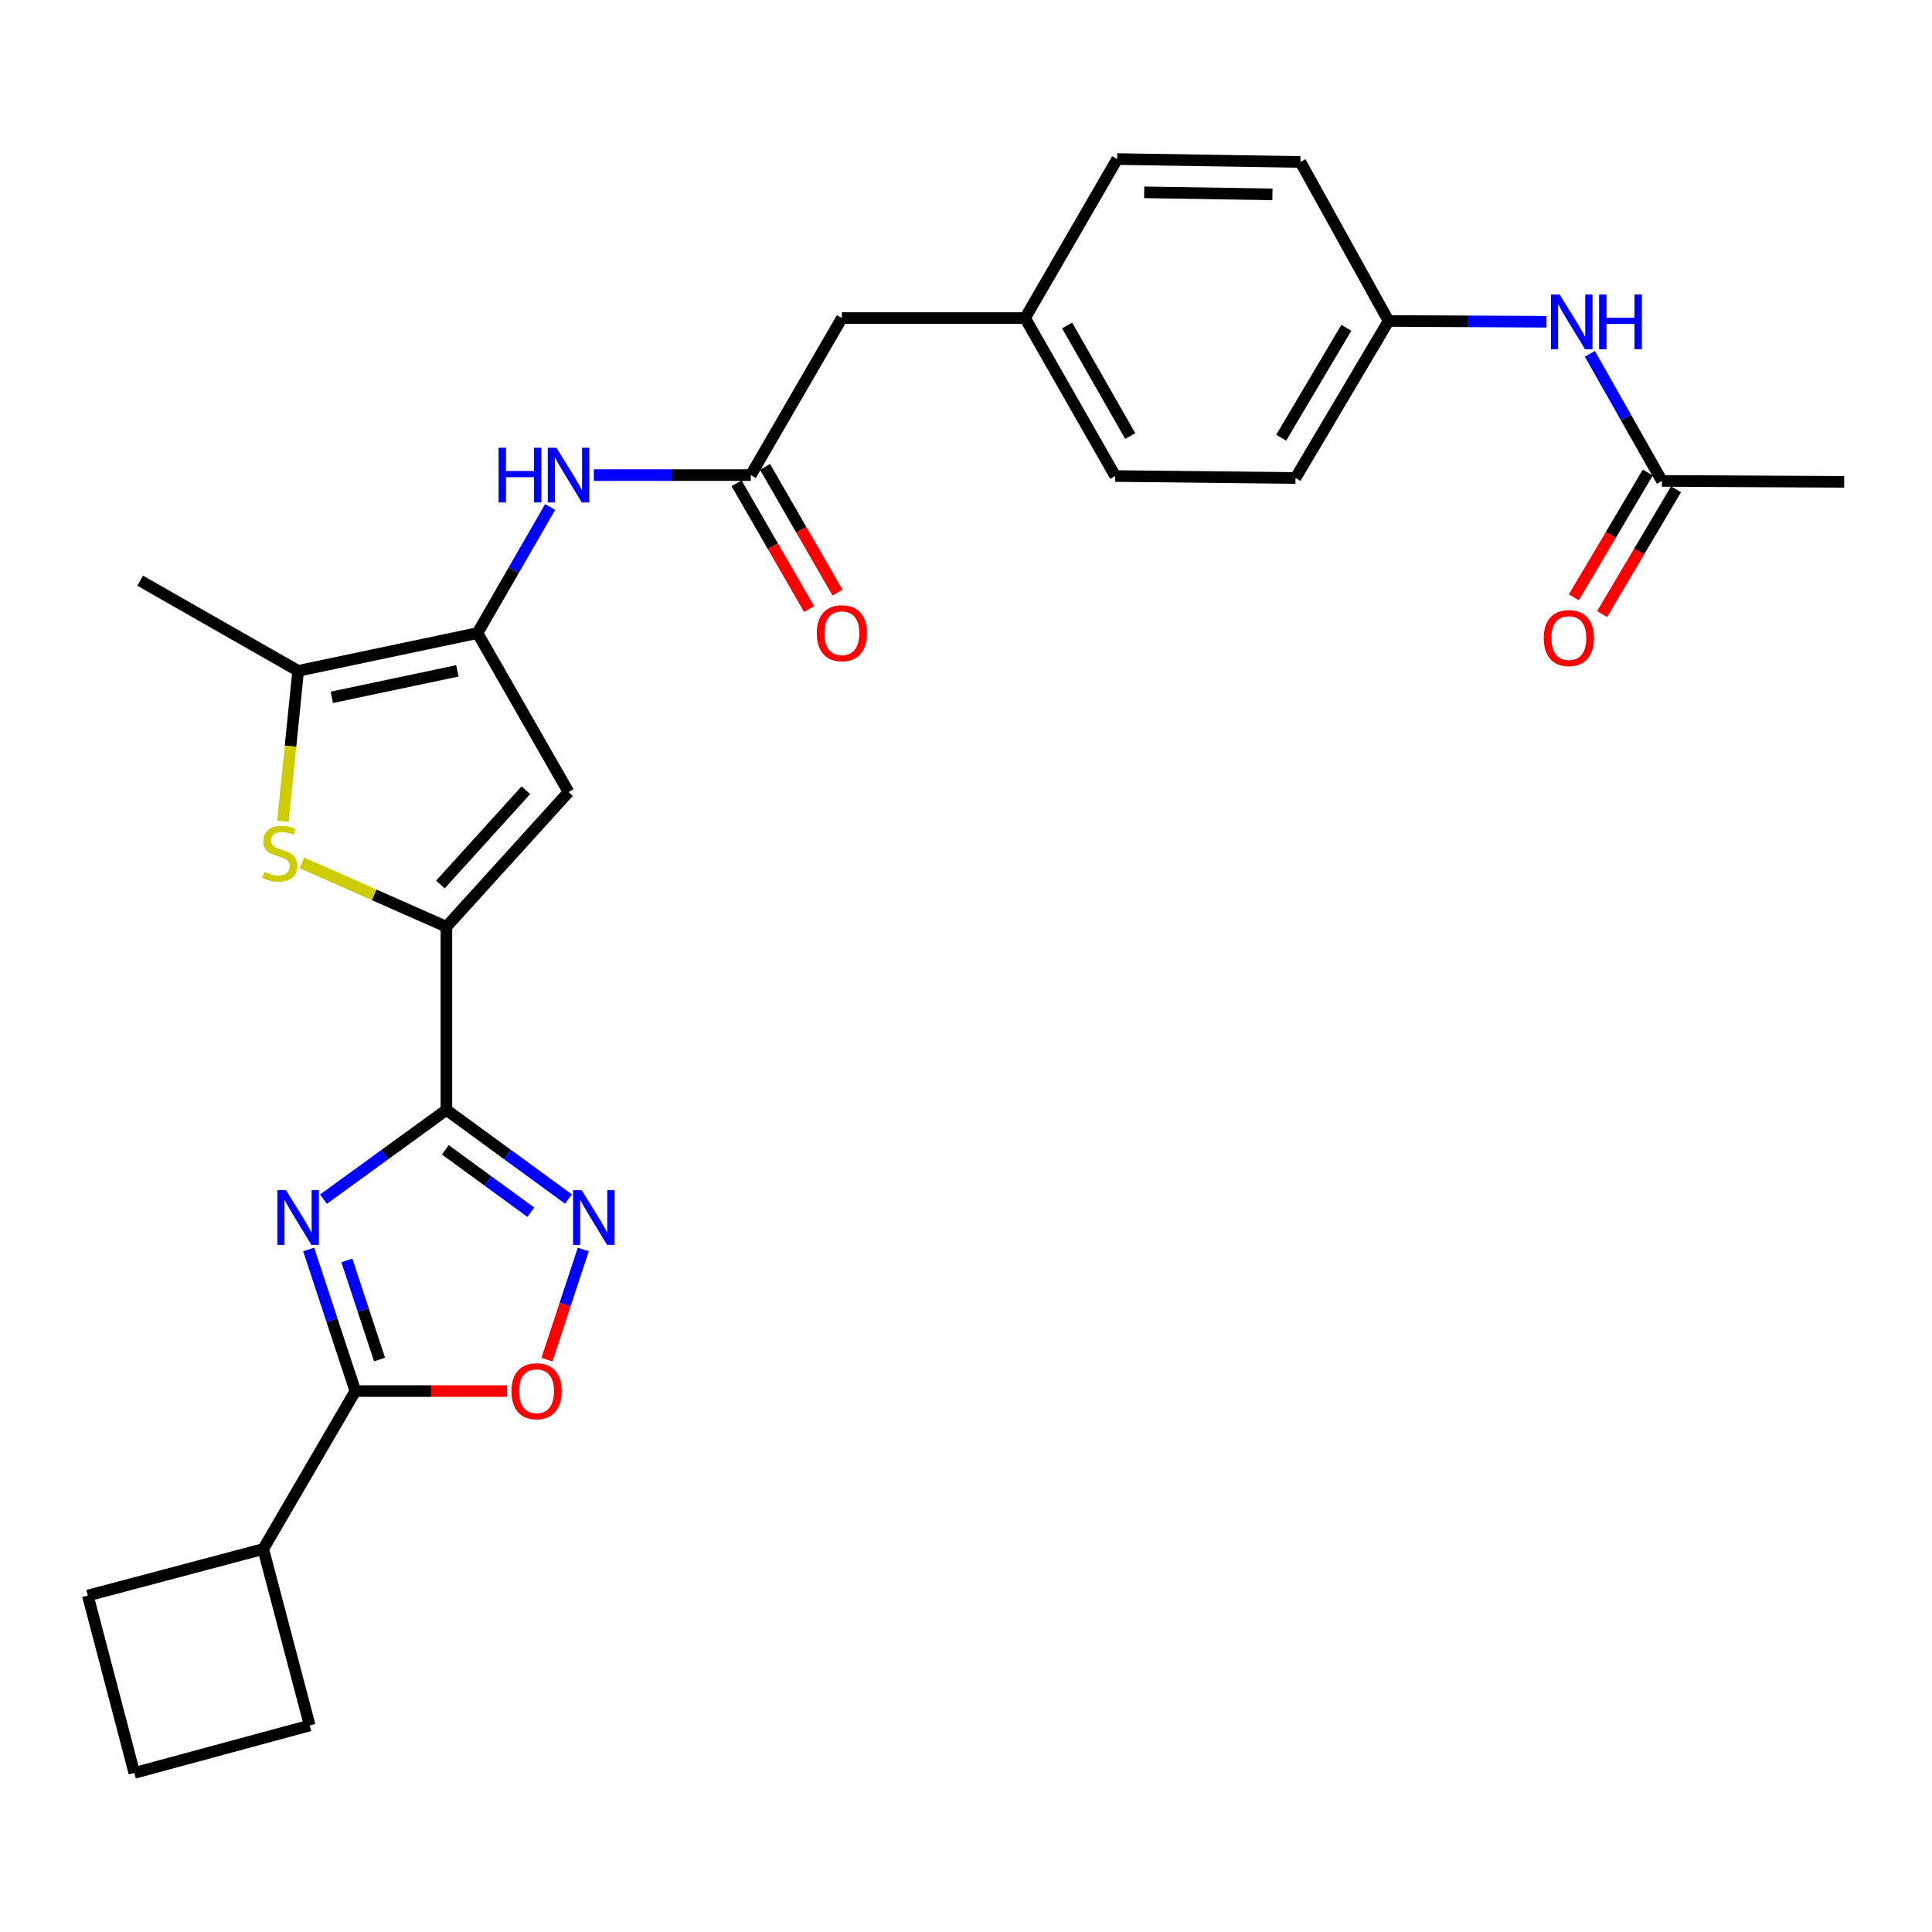 <?xml version='1.0' encoding='iso-8859-1'?>
<svg version='1.1' baseProfile='full'
              xmlns='http://www.w3.org/2000/svg'
                      xmlns:rdkit='http://www.rdkit.org/xml'
                      xmlns:xlink='http://www.w3.org/1999/xlink'
                  xml:space='preserve'
width='1000px' height='1000px' viewBox='0 0 1000 1000'>
<!-- END OF HEADER -->
<rect style='opacity:1.0;fill:#FFFFFF;stroke:none' width='1000' height='1000' x='0' y='0'> </rect>
<path class='bond-0' d='M 167.425,620.681 L 199.243,597.59' style='fill:none;fill-rule:evenodd;stroke:#0000FF;stroke-width:6px;stroke-linecap:butt;stroke-linejoin:miter;stroke-opacity:1' />
<path class='bond-0' d='M 199.243,597.59 L 231.062,574.5' style='fill:none;fill-rule:evenodd;stroke:#000000;stroke-width:6px;stroke-linecap:butt;stroke-linejoin:miter;stroke-opacity:1' />
<path class='bond-6' d='M 159.763,646.72 L 171.848,683.367' style='fill:none;fill-rule:evenodd;stroke:#0000FF;stroke-width:6px;stroke-linecap:butt;stroke-linejoin:miter;stroke-opacity:1' />
<path class='bond-6' d='M 171.848,683.367 L 183.933,720.014' style='fill:none;fill-rule:evenodd;stroke:#000000;stroke-width:6px;stroke-linecap:butt;stroke-linejoin:miter;stroke-opacity:1' />
<path class='bond-6' d='M 179.534,652.39 L 187.993,678.043' style='fill:none;fill-rule:evenodd;stroke:#0000FF;stroke-width:6px;stroke-linecap:butt;stroke-linejoin:miter;stroke-opacity:1' />
<path class='bond-6' d='M 187.993,678.043 L 196.453,703.696' style='fill:none;fill-rule:evenodd;stroke:#000000;stroke-width:6px;stroke-linecap:butt;stroke-linejoin:miter;stroke-opacity:1' />
<path class='bond-1' d='M 231.062,574.5 L 231.062,479.684' style='fill:none;fill-rule:evenodd;stroke:#000000;stroke-width:6px;stroke-linecap:butt;stroke-linejoin:miter;stroke-opacity:1' />
<path class='bond-3' d='M 231.062,574.5 L 262.658,597.565' style='fill:none;fill-rule:evenodd;stroke:#000000;stroke-width:6px;stroke-linecap:butt;stroke-linejoin:miter;stroke-opacity:1' />
<path class='bond-3' d='M 262.658,597.565 L 294.255,620.631' style='fill:none;fill-rule:evenodd;stroke:#0000FF;stroke-width:6px;stroke-linecap:butt;stroke-linejoin:miter;stroke-opacity:1' />
<path class='bond-3' d='M 230.517,595.151 L 252.635,611.296' style='fill:none;fill-rule:evenodd;stroke:#000000;stroke-width:6px;stroke-linecap:butt;stroke-linejoin:miter;stroke-opacity:1' />
<path class='bond-3' d='M 252.635,611.296 L 274.752,627.442' style='fill:none;fill-rule:evenodd;stroke:#0000FF;stroke-width:6px;stroke-linecap:butt;stroke-linejoin:miter;stroke-opacity:1' />
<path class='bond-4' d='M 231.062,479.684 L 193.642,463.156' style='fill:none;fill-rule:evenodd;stroke:#000000;stroke-width:6px;stroke-linecap:butt;stroke-linejoin:miter;stroke-opacity:1' />
<path class='bond-4' d='M 193.642,463.156 L 156.223,446.627' style='fill:none;fill-rule:evenodd;stroke:#CCCC00;stroke-width:6px;stroke-linecap:butt;stroke-linejoin:miter;stroke-opacity:1' />
<path class='bond-5' d='M 231.062,479.684 L 294.275,409.973' style='fill:none;fill-rule:evenodd;stroke:#000000;stroke-width:6px;stroke-linecap:butt;stroke-linejoin:miter;stroke-opacity:1' />
<path class='bond-5' d='M 227.95,457.808 L 272.2,409.01' style='fill:none;fill-rule:evenodd;stroke:#000000;stroke-width:6px;stroke-linecap:butt;stroke-linejoin:miter;stroke-opacity:1' />
<path class='bond-2' d='M 247.146,327.672 L 294.275,409.973' style='fill:none;fill-rule:evenodd;stroke:#000000;stroke-width:6px;stroke-linecap:butt;stroke-linejoin:miter;stroke-opacity:1' />
<path class='bond-9' d='M 247.146,327.672 L 265.95,295.05' style='fill:none;fill-rule:evenodd;stroke:#000000;stroke-width:6px;stroke-linecap:butt;stroke-linejoin:miter;stroke-opacity:1' />
<path class='bond-9' d='M 265.95,295.05 L 284.753,262.428' style='fill:none;fill-rule:evenodd;stroke:#0000FF;stroke-width:6px;stroke-linecap:butt;stroke-linejoin:miter;stroke-opacity:1' />
<path class='bond-30' d='M 247.146,327.672 L 154.314,347.232' style='fill:none;fill-rule:evenodd;stroke:#000000;stroke-width:6px;stroke-linecap:butt;stroke-linejoin:miter;stroke-opacity:1' />
<path class='bond-30' d='M 236.727,347.241 L 171.744,360.933' style='fill:none;fill-rule:evenodd;stroke:#000000;stroke-width:6px;stroke-linecap:butt;stroke-linejoin:miter;stroke-opacity:1' />
<path class='bond-28' d='M 301.905,646.72 L 292.497,675.242' style='fill:none;fill-rule:evenodd;stroke:#0000FF;stroke-width:6px;stroke-linecap:butt;stroke-linejoin:miter;stroke-opacity:1' />
<path class='bond-28' d='M 292.497,675.242 L 283.088,703.765' style='fill:none;fill-rule:evenodd;stroke:#FF0000;stroke-width:6px;stroke-linecap:butt;stroke-linejoin:miter;stroke-opacity:1' />
<path class='bond-7' d='M 146.45,425.084 L 150.382,386.158' style='fill:none;fill-rule:evenodd;stroke:#CCCC00;stroke-width:6px;stroke-linecap:butt;stroke-linejoin:miter;stroke-opacity:1' />
<path class='bond-7' d='M 150.382,386.158 L 154.314,347.232' style='fill:none;fill-rule:evenodd;stroke:#000000;stroke-width:6px;stroke-linecap:butt;stroke-linejoin:miter;stroke-opacity:1' />
<path class='bond-8' d='M 183.933,720.014 L 223.158,720.014' style='fill:none;fill-rule:evenodd;stroke:#000000;stroke-width:6px;stroke-linecap:butt;stroke-linejoin:miter;stroke-opacity:1' />
<path class='bond-8' d='M 223.158,720.014 L 262.383,720.014' style='fill:none;fill-rule:evenodd;stroke:#FF0000;stroke-width:6px;stroke-linecap:butt;stroke-linejoin:miter;stroke-opacity:1' />
<path class='bond-14' d='M 183.933,720.014 L 136.247,801.777' style='fill:none;fill-rule:evenodd;stroke:#000000;stroke-width:6px;stroke-linecap:butt;stroke-linejoin:miter;stroke-opacity:1' />
<path class='bond-23' d='M 154.314,347.232 L 72.551,300.566' style='fill:none;fill-rule:evenodd;stroke:#000000;stroke-width:6px;stroke-linecap:butt;stroke-linejoin:miter;stroke-opacity:1' />
<path class='bond-10' d='M 307.374,245.909 L 347.996,245.909' style='fill:none;fill-rule:evenodd;stroke:#0000FF;stroke-width:6px;stroke-linecap:butt;stroke-linejoin:miter;stroke-opacity:1' />
<path class='bond-10' d='M 347.996,245.909 L 388.619,245.909' style='fill:none;fill-rule:evenodd;stroke:#000000;stroke-width:6px;stroke-linecap:butt;stroke-linejoin:miter;stroke-opacity:1' />
<path class='bond-13' d='M 381.255,250.155 L 400.016,282.696' style='fill:none;fill-rule:evenodd;stroke:#000000;stroke-width:6px;stroke-linecap:butt;stroke-linejoin:miter;stroke-opacity:1' />
<path class='bond-13' d='M 400.016,282.696 L 418.777,315.238' style='fill:none;fill-rule:evenodd;stroke:#FF0000;stroke-width:6px;stroke-linecap:butt;stroke-linejoin:miter;stroke-opacity:1' />
<path class='bond-13' d='M 395.983,241.663 L 414.744,274.205' style='fill:none;fill-rule:evenodd;stroke:#000000;stroke-width:6px;stroke-linecap:butt;stroke-linejoin:miter;stroke-opacity:1' />
<path class='bond-13' d='M 414.744,274.205 L 433.505,306.747' style='fill:none;fill-rule:evenodd;stroke:#FF0000;stroke-width:6px;stroke-linecap:butt;stroke-linejoin:miter;stroke-opacity:1' />
<path class='bond-16' d='M 388.619,245.909 L 435.757,164.628' style='fill:none;fill-rule:evenodd;stroke:#000000;stroke-width:6px;stroke-linecap:butt;stroke-linejoin:miter;stroke-opacity:1' />
<path class='bond-11' d='M 860.202,248.922 L 841.553,216.025' style='fill:none;fill-rule:evenodd;stroke:#000000;stroke-width:6px;stroke-linecap:butt;stroke-linejoin:miter;stroke-opacity:1' />
<path class='bond-11' d='M 841.553,216.025 L 822.904,183.127' style='fill:none;fill-rule:evenodd;stroke:#0000FF;stroke-width:6px;stroke-linecap:butt;stroke-linejoin:miter;stroke-opacity:1' />
<path class='bond-15' d='M 852.89,244.588 L 833.749,276.883' style='fill:none;fill-rule:evenodd;stroke:#000000;stroke-width:6px;stroke-linecap:butt;stroke-linejoin:miter;stroke-opacity:1' />
<path class='bond-15' d='M 833.749,276.883 L 814.609,309.178' style='fill:none;fill-rule:evenodd;stroke:#FF0000;stroke-width:6px;stroke-linecap:butt;stroke-linejoin:miter;stroke-opacity:1' />
<path class='bond-15' d='M 867.515,253.256 L 848.374,285.551' style='fill:none;fill-rule:evenodd;stroke:#000000;stroke-width:6px;stroke-linecap:butt;stroke-linejoin:miter;stroke-opacity:1' />
<path class='bond-15' d='M 848.374,285.551 L 829.234,317.846' style='fill:none;fill-rule:evenodd;stroke:#FF0000;stroke-width:6px;stroke-linecap:butt;stroke-linejoin:miter;stroke-opacity:1' />
<path class='bond-25' d='M 860.202,248.922 L 954.545,249.404' style='fill:none;fill-rule:evenodd;stroke:#000000;stroke-width:6px;stroke-linecap:butt;stroke-linejoin:miter;stroke-opacity:1' />
<path class='bond-12' d='M 800.426,166.537 L 759.573,166.333' style='fill:none;fill-rule:evenodd;stroke:#0000FF;stroke-width:6px;stroke-linecap:butt;stroke-linejoin:miter;stroke-opacity:1' />
<path class='bond-12' d='M 759.573,166.333 L 718.721,166.13' style='fill:none;fill-rule:evenodd;stroke:#000000;stroke-width:6px;stroke-linecap:butt;stroke-linejoin:miter;stroke-opacity:1' />
<path class='bond-26' d='M 136.247,801.777 L 160.321,893.098' style='fill:none;fill-rule:evenodd;stroke:#000000;stroke-width:6px;stroke-linecap:butt;stroke-linejoin:miter;stroke-opacity:1' />
<path class='bond-27' d='M 136.247,801.777 L 45.455,825.852' style='fill:none;fill-rule:evenodd;stroke:#000000;stroke-width:6px;stroke-linecap:butt;stroke-linejoin:miter;stroke-opacity:1' />
<path class='bond-18' d='M 435.757,164.628 L 530.582,164.628' style='fill:none;fill-rule:evenodd;stroke:#000000;stroke-width:6px;stroke-linecap:butt;stroke-linejoin:miter;stroke-opacity:1' />
<path class='bond-17' d='M 718.721,166.13 L 670.553,247.411' style='fill:none;fill-rule:evenodd;stroke:#000000;stroke-width:6px;stroke-linecap:butt;stroke-linejoin:miter;stroke-opacity:1' />
<path class='bond-17' d='M 696.87,169.655 L 663.152,226.551' style='fill:none;fill-rule:evenodd;stroke:#000000;stroke-width:6px;stroke-linecap:butt;stroke-linejoin:miter;stroke-opacity:1' />
<path class='bond-31' d='M 718.721,166.13 L 673.093,83.828' style='fill:none;fill-rule:evenodd;stroke:#000000;stroke-width:6px;stroke-linecap:butt;stroke-linejoin:miter;stroke-opacity:1' />
<path class='bond-21' d='M 530.582,164.628 L 578.268,82.327' style='fill:none;fill-rule:evenodd;stroke:#000000;stroke-width:6px;stroke-linecap:butt;stroke-linejoin:miter;stroke-opacity:1' />
<path class='bond-22' d='M 530.582,164.628 L 577.248,246.391' style='fill:none;fill-rule:evenodd;stroke:#000000;stroke-width:6px;stroke-linecap:butt;stroke-linejoin:miter;stroke-opacity:1' />
<path class='bond-22' d='M 552.347,168.465 L 585.013,225.699' style='fill:none;fill-rule:evenodd;stroke:#000000;stroke-width:6px;stroke-linecap:butt;stroke-linejoin:miter;stroke-opacity:1' />
<path class='bond-19' d='M 673.093,83.828 L 578.268,82.327' style='fill:none;fill-rule:evenodd;stroke:#000000;stroke-width:6px;stroke-linecap:butt;stroke-linejoin:miter;stroke-opacity:1' />
<path class='bond-19' d='M 658.6,100.601 L 592.223,99.55' style='fill:none;fill-rule:evenodd;stroke:#000000;stroke-width:6px;stroke-linecap:butt;stroke-linejoin:miter;stroke-opacity:1' />
<path class='bond-20' d='M 670.553,247.411 L 577.248,246.391' style='fill:none;fill-rule:evenodd;stroke:#000000;stroke-width:6px;stroke-linecap:butt;stroke-linejoin:miter;stroke-opacity:1' />
<path class='bond-24' d='M 69.529,917.673 L 45.455,825.852' style='fill:none;fill-rule:evenodd;stroke:#000000;stroke-width:6px;stroke-linecap:butt;stroke-linejoin:miter;stroke-opacity:1' />
<path class='bond-29' d='M 69.529,917.673 L 160.321,893.098' style='fill:none;fill-rule:evenodd;stroke:#000000;stroke-width:6px;stroke-linecap:butt;stroke-linejoin:miter;stroke-opacity:1' />
<path  class='atom-0' d='M 148.054 616.035
L 157.334 631.035
Q 158.254 632.515, 159.734 635.195
Q 161.214 637.875, 161.294 638.035
L 161.294 616.035
L 165.054 616.035
L 165.054 644.355
L 161.174 644.355
L 151.214 627.955
Q 150.054 626.035, 148.814 623.835
Q 147.614 621.635, 147.254 620.955
L 147.254 644.355
L 143.574 644.355
L 143.574 616.035
L 148.054 616.035
' fill='#0000FF'/>
<path  class='atom-4' d='M 301.096 616.035
L 310.376 631.035
Q 311.296 632.515, 312.776 635.195
Q 314.256 637.875, 314.336 638.035
L 314.336 616.035
L 318.096 616.035
L 318.096 644.355
L 314.216 644.355
L 304.256 627.955
Q 303.096 626.035, 301.856 623.835
Q 300.656 621.635, 300.296 620.955
L 300.296 644.355
L 296.616 644.355
L 296.616 616.035
L 301.096 616.035
' fill='#0000FF'/>
<path  class='atom-5' d='M 136.785 451.295
Q 137.105 451.415, 138.425 451.975
Q 139.745 452.535, 141.185 452.895
Q 142.665 453.215, 144.105 453.215
Q 146.785 453.215, 148.345 451.935
Q 149.905 450.615, 149.905 448.335
Q 149.905 446.775, 149.105 445.815
Q 148.345 444.855, 147.145 444.335
Q 145.945 443.815, 143.945 443.215
Q 141.425 442.455, 139.905 441.735
Q 138.425 441.015, 137.345 439.495
Q 136.305 437.975, 136.305 435.415
Q 136.305 431.855, 138.705 429.655
Q 141.145 427.455, 145.945 427.455
Q 149.225 427.455, 152.945 429.015
L 152.025 432.095
Q 148.625 430.695, 146.065 430.695
Q 143.305 430.695, 141.785 431.855
Q 140.265 432.975, 140.305 434.935
Q 140.305 436.455, 141.065 437.375
Q 141.865 438.295, 142.985 438.815
Q 144.145 439.335, 146.065 439.935
Q 148.625 440.735, 150.145 441.535
Q 151.665 442.335, 152.745 443.975
Q 153.865 445.575, 153.865 448.335
Q 153.865 452.255, 151.225 454.375
Q 148.625 456.455, 144.265 456.455
Q 141.745 456.455, 139.825 455.895
Q 137.945 455.375, 135.705 454.455
L 136.785 451.295
' fill='#CCCC00'/>
<path  class='atom-9' d='M 264.728 720.094
Q 264.728 713.294, 268.088 709.494
Q 271.448 705.694, 277.728 705.694
Q 284.008 705.694, 287.368 709.494
Q 290.728 713.294, 290.728 720.094
Q 290.728 726.974, 287.328 730.894
Q 283.928 734.774, 277.728 734.774
Q 271.488 734.774, 268.088 730.894
Q 264.728 727.014, 264.728 720.094
M 277.728 731.574
Q 282.048 731.574, 284.368 728.694
Q 286.728 725.774, 286.728 720.094
Q 286.728 714.534, 284.368 711.734
Q 282.048 708.894, 277.728 708.894
Q 273.408 708.894, 271.048 711.694
Q 268.728 714.494, 268.728 720.094
Q 268.728 725.814, 271.048 728.694
Q 273.408 731.574, 277.728 731.574
' fill='#FF0000'/>
<path  class='atom-10' d='M 258.055 231.749
L 261.895 231.749
L 261.895 243.789
L 276.375 243.789
L 276.375 231.749
L 280.215 231.749
L 280.215 260.069
L 276.375 260.069
L 276.375 246.989
L 261.895 246.989
L 261.895 260.069
L 258.055 260.069
L 258.055 231.749
' fill='#0000FF'/>
<path  class='atom-10' d='M 288.015 231.749
L 297.295 246.749
Q 298.215 248.229, 299.695 250.909
Q 301.175 253.589, 301.255 253.749
L 301.255 231.749
L 305.015 231.749
L 305.015 260.069
L 301.135 260.069
L 291.175 243.669
Q 290.015 241.749, 288.775 239.549
Q 287.575 237.349, 287.215 236.669
L 287.215 260.069
L 283.535 260.069
L 283.535 231.749
L 288.015 231.749
' fill='#0000FF'/>
<path  class='atom-13' d='M 807.276 152.442
L 816.556 167.442
Q 817.476 168.922, 818.956 171.602
Q 820.436 174.282, 820.516 174.442
L 820.516 152.442
L 824.276 152.442
L 824.276 180.762
L 820.396 180.762
L 810.436 164.362
Q 809.276 162.442, 808.036 160.242
Q 806.836 158.042, 806.476 157.362
L 806.476 180.762
L 802.796 180.762
L 802.796 152.442
L 807.276 152.442
' fill='#0000FF'/>
<path  class='atom-13' d='M 827.676 152.442
L 831.516 152.442
L 831.516 164.482
L 845.996 164.482
L 845.996 152.442
L 849.836 152.442
L 849.836 180.762
L 845.996 180.762
L 845.996 167.682
L 831.516 167.682
L 831.516 180.762
L 827.676 180.762
L 827.676 152.442
' fill='#0000FF'/>
<path  class='atom-14' d='M 422.757 327.752
Q 422.757 320.952, 426.117 317.152
Q 429.477 313.352, 435.757 313.352
Q 442.037 313.352, 445.397 317.152
Q 448.757 320.952, 448.757 327.752
Q 448.757 334.632, 445.357 338.552
Q 441.957 342.432, 435.757 342.432
Q 429.517 342.432, 426.117 338.552
Q 422.757 334.672, 422.757 327.752
M 435.757 339.232
Q 440.077 339.232, 442.397 336.352
Q 444.757 333.432, 444.757 327.752
Q 444.757 322.192, 442.397 319.392
Q 440.077 316.552, 435.757 316.552
Q 431.437 316.552, 429.077 319.352
Q 426.757 322.152, 426.757 327.752
Q 426.757 333.472, 429.077 336.352
Q 431.437 339.232, 435.757 339.232
' fill='#FF0000'/>
<path  class='atom-16' d='M 799.034 330.274
Q 799.034 323.474, 802.394 319.674
Q 805.754 315.874, 812.034 315.874
Q 818.314 315.874, 821.674 319.674
Q 825.034 323.474, 825.034 330.274
Q 825.034 337.154, 821.634 341.074
Q 818.234 344.954, 812.034 344.954
Q 805.794 344.954, 802.394 341.074
Q 799.034 337.194, 799.034 330.274
M 812.034 341.754
Q 816.354 341.754, 818.674 338.874
Q 821.034 335.954, 821.034 330.274
Q 821.034 324.714, 818.674 321.914
Q 816.354 319.074, 812.034 319.074
Q 807.714 319.074, 805.354 321.874
Q 803.034 324.674, 803.034 330.274
Q 803.034 335.994, 805.354 338.874
Q 807.714 341.754, 812.034 341.754
' fill='#FF0000'/>
</svg>
